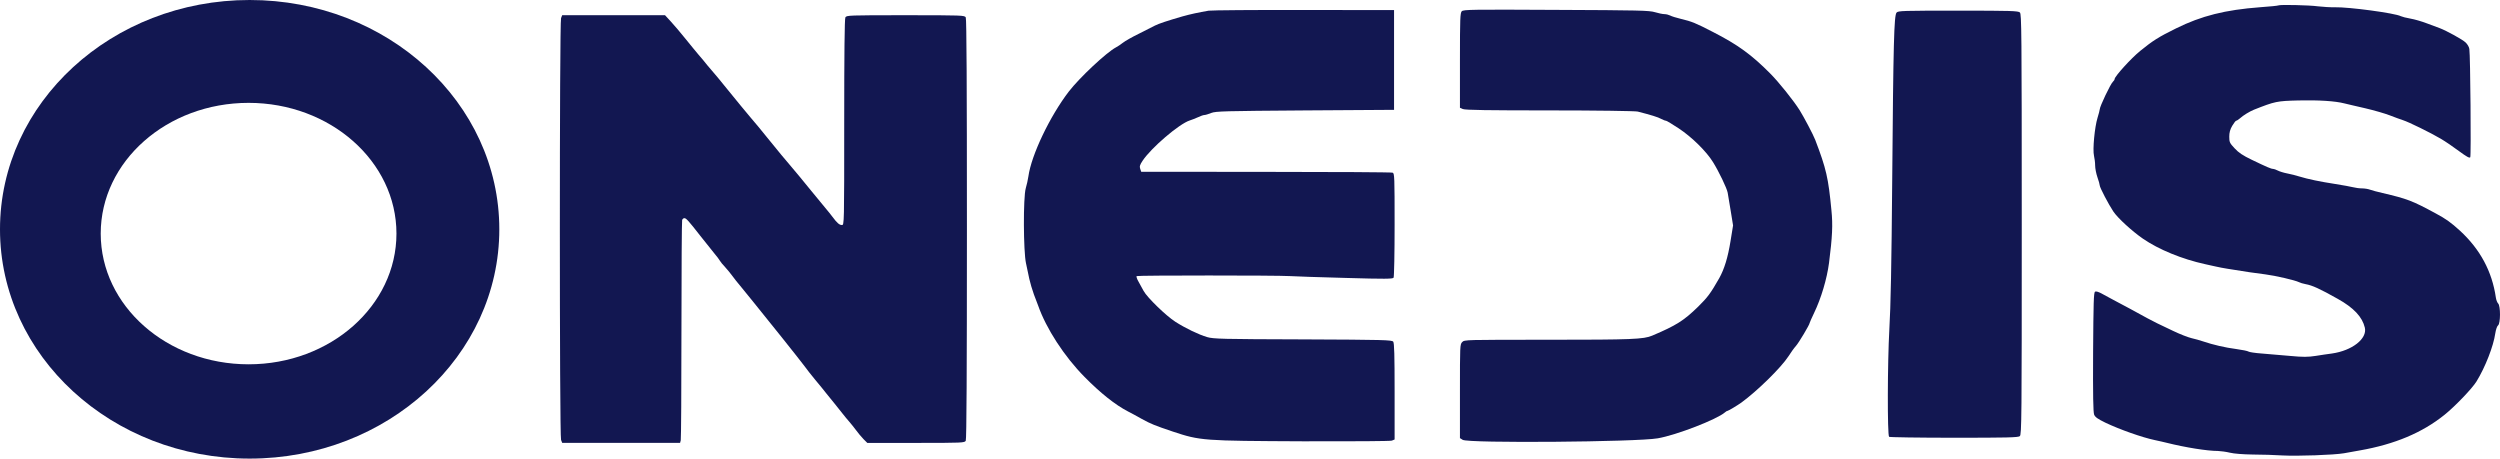<?xml version="1.0" encoding="UTF-8"?> <svg xmlns="http://www.w3.org/2000/svg" id="_Слой_2" data-name="Слой_2" viewBox="0 0 1166.6 214"><defs><style> .cls-1 { fill: #121751; } </style></defs><g id="_Слой_1-2" data-name="Слой_1"><path class="cls-1" d="M1063.22,2.51c-.16.16-3.96.54-8.51.86-16.32,1.23-27.45,4.01-39.32,9.9-8.13,4.01-10.75,5.67-16.69,10.49-4.28,3.48-11.88,11.88-11.93,13.11,0,.32-.37.91-.8,1.28-1.07.91-6.15,11.56-6.15,12.89,0,.37-.48,2.14-1.02,3.91-1.34,4.33-2.35,14.87-1.66,17.71.27,1.18.54,3.21.54,4.55s.48,3.8,1.07,5.51c.59,1.66,1.07,3.37,1.07,3.8,0,.96,4.17,8.93,6.37,12.2,2.09,3.1,8.72,9.15,13.75,12.63,7.38,5.08,18.3,9.58,29.11,11.93,1.34.32,3.48.8,4.82,1.07,1.34.32,3.85.8,5.62,1.07,8.24,1.34,13.22,2.09,17.66,2.62,4.71.59,13.86,2.73,15.68,3.64.48.27,1.87.7,3.05.91,3.1.54,6.69,2.19,14.98,6.85,7.49,4.17,11.5,8.45,12.68,13.48,1.18,5.14-5.94,10.7-15.36,12.04-1.77.21-5.19.75-7.6,1.12-3.53.54-5.83.59-12.04,0-4.23-.37-10.11-.86-13.16-1.12-3-.21-5.78-.64-6.15-.91-.32-.27-2.94-.8-5.72-1.18-5.03-.64-10.81-1.98-15.52-3.58-1.34-.48-3.75-1.12-5.35-1.5s-5.46-1.87-8.56-3.37-6.47-3.1-7.49-3.58-3.05-1.55-4.55-2.35c-3.37-1.87-12.63-6.9-15.78-8.51-1.34-.7-3.64-1.98-5.14-2.78-1.82-1.02-3-1.39-3.48-1.07-.64.37-.75,5.08-.91,28.14-.11,20.38.05,28.09.48,29.21.48,1.18,1.71,2.03,5.24,3.75,6.85,3.26,17.23,6.9,23.06,8.13,1.93.43,4.44.96,5.62,1.28,8.56,2.14,18.83,3.8,23.86,3.8,1.28.05,3.8.37,5.56.8,1.93.48,6.21.8,10.7.86,4.12,0,10.38.21,13.91.43,6.96.37,23.92-.21,28.62-1.02,1.61-.32,4.98-.91,7.49-1.34,16.16-2.84,29.05-8.24,39.43-16.59,4.87-3.91,12.89-12.25,14.93-15.57,4.12-6.69,7.92-16.48,8.77-22.42.27-1.82.86-3.48,1.34-3.8,1.12-.86,1.18-9.04,0-10.17-.43-.43-.91-1.66-1.07-2.78-1.77-12.2-7.33-22.52-16.75-31.19-4.17-3.8-6.53-5.51-11.34-8.08-11.07-5.99-13.27-6.79-24.88-9.52-2.35-.54-4.98-1.23-5.78-1.55-.86-.32-2.51-.59-3.75-.59s-3.1-.27-4.12-.54-4.87-.96-8.56-1.55c-6.9-1.07-12.36-2.19-16.59-3.48-1.34-.43-3.8-1.07-5.51-1.39s-3.75-.96-4.55-1.39-1.77-.75-2.14-.75c-.91,0-2.89-.86-10-4.28-4.01-1.93-6.05-3.26-7.92-5.3-2.3-2.46-2.51-2.89-2.51-5.4,0-1.98.37-3.42,1.39-5.14.75-1.28,1.61-2.35,1.82-2.35.27,0,1.02-.48,1.71-1.07,1.66-1.5,4.6-3.26,6.58-4.07,9.9-3.91,10.65-4.07,20.87-4.33,9.36-.21,17.07.27,21.4,1.39,1.18.27,5.51,1.34,9.63,2.25,4.12.96,9.31,2.46,11.5,3.32s4.98,1.87,6.15,2.25c2.73.86,12.84,5.83,17.66,8.67,2.09,1.23,5.89,3.8,8.51,5.78,3.58,2.62,4.87,3.37,5.24,2.84.43-.7.05-47.3-.43-50.51-.11-.91-.91-2.25-1.71-3-1.39-1.39-8.93-5.51-12.15-6.74-.91-.32-3.53-1.28-5.89-2.19s-5.83-1.93-7.76-2.25-3.91-.86-4.44-1.12c-2.73-1.44-24.34-4.33-30.87-4.17-1.93.05-5.4-.16-7.76-.43-4.23-.59-18.08-.86-18.51-.43Z"></path><path class="cls-1" d="M564.1,4.97c-4.76.8-8.88,1.71-12.31,2.68-7.38,2.14-11.02,3.37-12.84,4.28-1.02.54-4.39,2.25-7.49,3.8-3.1,1.5-6.47,3.42-7.49,4.23s-2.46,1.77-3.21,2.14c-4.44,2.35-16.96,14.07-22.04,20.65-8.77,11.45-17.44,29.53-18.83,39.54-.21,1.44-.75,3.96-1.23,5.56-1.23,4.23-1.12,29.48.11,34.99.43,2.14,1.18,5.4,1.55,7.33.43,1.93,1.39,5.14,2.14,7.22.8,2.03,1.66,4.33,1.93,5.08,3.8,10.86,12.25,23.86,21.72,33.44,7.38,7.49,14.29,13,20.28,16.1,1.18.59,4.07,2.14,6.42,3.48,4.39,2.41,6.05,3.05,14.45,5.89,12.89,4.28,13.96,4.33,60.94,4.55,23.01.05,40.55-.05,41.3-.32l1.28-.54v-22.36c0-17.07-.16-22.58-.64-23.27-.64-.8-4.17-.91-42.16-1.07-37.67-.11-41.73-.21-44.67-1.07-4.01-1.18-10.11-4.12-14.87-7.17-4.28-2.73-13.11-11.29-14.77-14.34-.64-1.18-1.71-3.16-2.41-4.39-.75-1.28-1.07-2.41-.86-2.57.59-.37,65.49-.37,71.43,0,2.35.16,14.12.54,26.16.86,18.46.54,21.94.48,22.31-.11.27-.43.48-11.56.48-24.72,0-22.2-.05-23.97-.91-24.29-.54-.21-27.13-.37-59.12-.37l-58.21-.05-.48-1.39c-.37-1.12-.16-1.82,1.12-3.75,4.01-6.05,17.01-17.17,21.94-18.78.96-.27,2.73-1.02,3.96-1.55,1.18-.59,2.51-1.02,3-1.02.43,0,1.87-.43,3.16-.96,2.14-.8,5.94-.91,43.82-1.18l41.46-.27V4.71l-42-.05c-23.11-.05-43.07.11-44.41.32Z"></path><path class="cls-1" d="M682.13,5.24c-.75.8-.86,3.26-.86,22.95v22.1l1.34.59c1.02.48,11.98.64,40.55.64,21.83,0,39.97.27,41.04.54,6.1,1.55,9.58,2.62,10.97,3.42.91.48,1.87.86,2.25.86.32,0,2.94,1.61,5.89,3.53,6.15,4.07,12.95,10.75,16.05,15.78,2.68,4.28,6.53,12.31,6.85,14.29.16.8.75,4.55,1.39,8.35l1.12,6.9-1.18,7.28c-1.23,7.65-2.89,13.05-5.24,17.28-4.12,7.22-5.4,8.93-9.9,13.38-6.63,6.47-10.17,8.72-21.4,13.48-4.01,1.71-9.31,1.93-48.37,1.93s-39.22,0-40.29,1.07-1.07,1.77-1.07,22.95v21.88l1.28.8c2.46,1.66,81.22,1.02,91.01-.7,8.72-1.5,27.61-8.83,31.35-12.09.43-.43,1.02-.75,1.28-.75.37,0,4.71-2.62,6.42-3.85,7.6-5.56,18.57-16.37,21.94-21.56,1.12-1.77,2.68-3.96,3.48-4.82,1.39-1.55,6.42-10,6.42-10.75,0-.21.96-2.3,2.09-4.71,3.26-6.74,5.99-15.89,6.96-23.33,1.55-12.15,1.82-17.71,1.12-24.56-1.44-15.14-2.41-19.37-7.54-32.8-.96-2.51-5.3-10.7-7.33-13.96-3.05-4.76-9.74-13.11-13.8-17.17-8.61-8.67-15.09-13.38-26.7-19.31-7.86-4.07-9.79-4.87-14.98-6.1-2.03-.48-4.28-1.18-4.92-1.55-.64-.32-1.82-.64-2.68-.64-.8,0-2.84-.43-4.44-.91-2.62-.8-7.6-.91-46.07-1.07-39.27-.21-43.23-.16-44.03.64Z"></path><path class="cls-1" d="M885.01,5.88c-1.18,1.39-1.5,13.91-2.03,78.54-.32,38.95-.7,58.8-1.34,69.34-.86,15.3-.96,49.22-.11,50.08.27.21,13.91.43,30.28.43,24.5,0,30.01-.11,30.71-.75.86-.64.91-8.19.91-98.82s-.11-98.12-.86-98.87-4.07-.86-28.78-.86c-26,0-28.04.05-28.78.91Z"></path><path class="cls-1" d="M261.81,8.5c-.75,1.87-.75,194.91,0,196.78l.54,1.39h55l.32-1.23c.16-.64.32-23.86.32-51.58s.16-50.72.32-51.2.64-.86,1.02-.86c.86,0,1.82,1.02,7.49,8.29,2.57,3.21,5.51,6.96,6.58,8.24s2.25,2.78,2.51,3.32c.32.54,1.39,1.93,2.46,3,1.02,1.12,2.57,3,3.42,4.17s2.41,3.16,3.48,4.39c1.02,1.23,3.85,4.71,6.31,7.76,2.41,3.05,8.45,10.54,13.38,16.64,4.92,6.15,9.68,12.2,10.59,13.43.86,1.23,3.1,4.07,4.92,6.26s4.17,5.03,5.19,6.37c1.07,1.34,2.78,3.48,3.91,4.82,1.07,1.34,2.73,3.37,3.58,4.49.91,1.12,2.25,2.84,3.1,3.75.8.91,2.25,2.73,3.21,4.01.91,1.28,2.51,3.16,3.48,4.17l1.77,1.77h22.68c21.88,0,22.74-.05,23.27-1.02.37-.7.54-32.42.54-98.77s-.16-98.07-.54-98.77c-.54-.96-1.44-1.02-28.09-1.02s-27.55.05-28.09,1.02c-.37.7-.54,16.96-.54,48.95,0,47.56,0,47.94-1.07,47.94-1.18,0-2.25-.91-4.55-4.01-.91-1.18-2.03-2.62-2.57-3.21s-3.8-4.55-7.22-8.77c-3.48-4.28-7.7-9.42-9.47-11.45-3.48-4.07-4.76-5.62-11.24-13.59-2.3-2.89-5.67-6.96-7.49-9.04q-3.85-4.55-11.18-13.59c-3.21-3.96-6.1-7.49-6.42-7.76-.32-.32-1.55-1.77-2.73-3.21-1.18-1.5-2.94-3.64-4.01-4.82-1.02-1.23-3.8-4.55-6.15-7.49s-5.46-6.58-6.9-8.13l-2.62-2.84h-47.99l-.54,1.39Z"></path><path class="cls-1" d="M116.5,0C52.16,0,0,47.91,0,107s52.16,107,116.5,107,116.5-47.91,116.5-107S180.84,0,116.5,0ZM116,170c-38.11,0-69-27.31-69-61s30.89-61,69-61,69,27.31,69,61-30.89,61-69,61Z"></path></g></svg> 